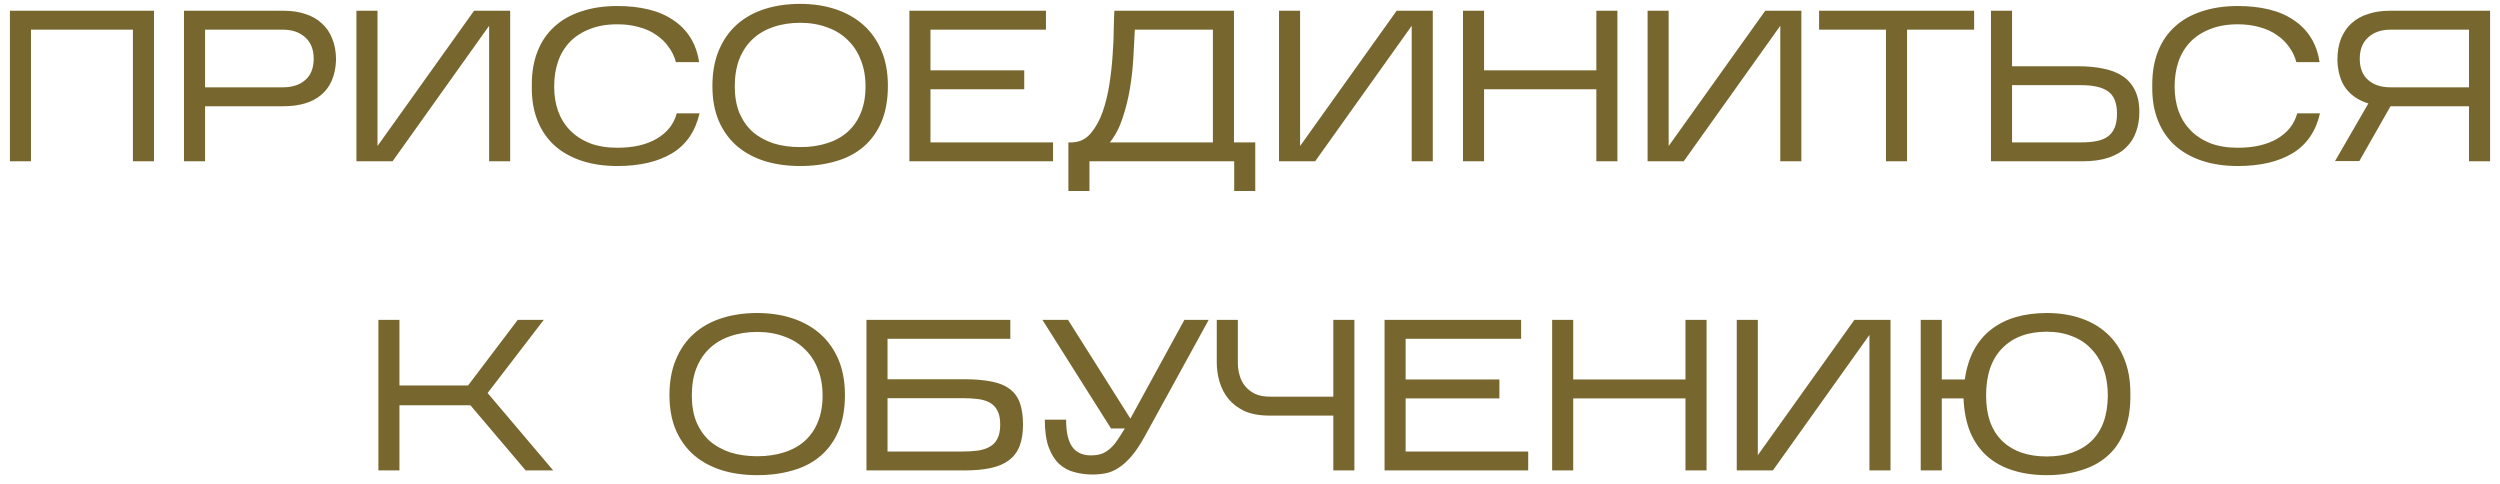 <?xml version="1.0" encoding="UTF-8"?> <svg xmlns="http://www.w3.org/2000/svg" width="186" height="36" viewBox="0 0 186 36" fill="none"> <path d="M2.305 2.208V12H0.737V0.8H11.457V12H9.889V2.208H2.305ZM15.258 7.904V12H13.69V0.8H21.114C21.701 0.8 22.234 0.88 22.714 1.04C23.194 1.189 23.6 1.419 23.93 1.728C24.272 2.027 24.533 2.405 24.714 2.864C24.906 3.323 25.002 3.856 25.002 4.464C24.981 5.051 24.874 5.563 24.682 6C24.49 6.437 24.224 6.795 23.882 7.072C23.552 7.349 23.152 7.557 22.682 7.696C22.213 7.835 21.69 7.904 21.114 7.904H15.258ZM15.258 6.496H21.05C21.744 6.496 22.298 6.315 22.714 5.952C23.13 5.589 23.338 5.061 23.338 4.368C23.338 3.685 23.13 3.157 22.714 2.784C22.298 2.4 21.744 2.208 21.05 2.208H15.258V6.496ZM36.39 1.92L29.206 12H26.518V0.8H28.086V10.864L35.27 0.8H37.958V12H36.39V1.92ZM52.046 8.432C51.737 9.776 51.054 10.768 49.998 11.408C48.942 12.037 47.587 12.352 45.934 12.352C44.931 12.352 44.035 12.219 43.246 11.952C42.457 11.685 41.79 11.307 41.246 10.816C40.702 10.315 40.286 9.707 39.998 8.992C39.71 8.277 39.566 7.472 39.566 6.576V6.288C39.566 5.36 39.71 4.533 39.998 3.808C40.286 3.083 40.702 2.475 41.246 1.984C41.79 1.483 42.457 1.104 43.246 0.848C44.035 0.581 44.931 0.448 45.934 0.448C46.787 0.448 47.561 0.533 48.254 0.704C48.958 0.875 49.566 1.136 50.078 1.488C50.601 1.829 51.027 2.261 51.358 2.784C51.689 3.307 51.907 3.92 52.014 4.624H50.286C50.179 4.208 49.998 3.829 49.742 3.488C49.497 3.136 49.187 2.837 48.814 2.592C48.451 2.336 48.025 2.144 47.534 2.016C47.054 1.877 46.521 1.808 45.934 1.808C45.155 1.808 44.473 1.925 43.886 2.16C43.299 2.384 42.809 2.699 42.414 3.104C42.019 3.509 41.721 4 41.518 4.576C41.326 5.141 41.23 5.765 41.23 6.448C41.23 7.099 41.326 7.701 41.518 8.256C41.721 8.811 42.019 9.291 42.414 9.696C42.809 10.101 43.299 10.421 43.886 10.656C44.473 10.88 45.155 10.992 45.934 10.992C47.118 10.992 48.094 10.768 48.862 10.32C49.641 9.861 50.137 9.232 50.35 8.432H52.046ZM66.059 6.384C66.059 7.419 65.899 8.315 65.579 9.072C65.259 9.819 64.811 10.437 64.235 10.928C63.659 11.419 62.971 11.776 62.171 12C61.371 12.235 60.491 12.352 59.531 12.352C58.571 12.352 57.691 12.229 56.891 11.984C56.091 11.728 55.403 11.355 54.827 10.864C54.251 10.363 53.803 9.744 53.483 9.008C53.163 8.261 53.003 7.392 53.003 6.4C53.003 5.387 53.163 4.501 53.483 3.744C53.803 2.976 54.251 2.336 54.827 1.824C55.403 1.312 56.091 0.928 56.891 0.672C57.691 0.416 58.571 0.288 59.531 0.288C60.491 0.288 61.371 0.421 62.171 0.688C62.971 0.955 63.659 1.344 64.235 1.856C64.811 2.368 65.259 3.003 65.579 3.76C65.899 4.517 66.059 5.392 66.059 6.384ZM54.667 6.432C54.667 7.168 54.779 7.819 55.003 8.384C55.238 8.939 55.563 9.408 55.979 9.792C56.406 10.165 56.918 10.453 57.515 10.656C58.123 10.848 58.795 10.944 59.531 10.944C60.267 10.944 60.934 10.848 61.531 10.656C62.139 10.464 62.651 10.181 63.067 9.808C63.494 9.424 63.819 8.955 64.043 8.4C64.278 7.835 64.395 7.179 64.395 6.432C64.395 5.696 64.278 5.04 64.043 4.464C63.819 3.877 63.494 3.381 63.067 2.976C62.651 2.56 62.139 2.245 61.531 2.032C60.934 1.808 60.267 1.696 59.531 1.696C58.795 1.696 58.123 1.803 57.515 2.016C56.918 2.219 56.406 2.523 55.979 2.928C55.563 3.323 55.238 3.813 55.003 4.4C54.779 4.987 54.667 5.664 54.667 6.432ZM78.347 10.592V12H67.659V0.8H77.819V2.208H69.227V5.232H76.203V6.64H69.227V10.592H78.347ZM81.056 12V14.208H79.488V10.592H79.808C80.352 10.56 80.8 10.336 81.152 9.92C81.514 9.493 81.808 8.965 82.032 8.336C82.256 7.696 82.427 6.997 82.544 6.24C82.661 5.472 82.741 4.731 82.784 4.016C82.837 3.301 82.864 2.656 82.864 2.08C82.874 1.493 82.891 1.067 82.912 0.8H91.808V10.592H93.392V14.208H91.824V12H81.056ZM84.432 2.208C84.4 2.848 84.362 3.552 84.32 4.32C84.277 5.077 84.192 5.84 84.064 6.608C83.936 7.365 83.754 8.091 83.52 8.784C83.296 9.477 82.981 10.08 82.576 10.592H90.24V2.208H84.432ZM105.031 1.92L97.847 12H95.159V0.8H96.727V10.864L103.911 0.8H106.599V12H105.031V1.92ZM110.415 6.64V12H108.847V0.8H110.415V5.232H118.767V0.8H120.335V12H118.767V6.64H110.415ZM132.453 1.92L125.269 12H122.581V0.8H124.149V10.864L131.333 0.8H134.021V12H132.453V1.92ZM141.884 2.208V12H140.316V2.208H135.34V0.8H146.876V2.208H141.884ZM159.168 8.336C159.168 8.859 159.088 9.344 158.928 9.792C158.778 10.24 158.533 10.629 158.192 10.96C157.861 11.291 157.424 11.547 156.88 11.728C156.346 11.909 155.701 12 154.944 12H148.128V0.8H149.696V4.928H154.608C155.301 4.928 155.925 4.987 156.48 5.104C157.045 5.211 157.525 5.397 157.92 5.664C158.314 5.92 158.618 6.267 158.832 6.704C159.056 7.141 159.168 7.685 159.168 8.336ZM149.696 10.592H154.88C155.296 10.592 155.664 10.56 155.984 10.496C156.314 10.432 156.592 10.32 156.816 10.16C157.04 10 157.21 9.781 157.328 9.504C157.445 9.227 157.504 8.88 157.504 8.464C157.504 7.675 157.29 7.125 156.864 6.816C156.437 6.496 155.76 6.336 154.832 6.336H149.696V10.592ZM172.608 8.432C172.299 9.776 171.616 10.768 170.56 11.408C169.504 12.037 168.15 12.352 166.496 12.352C165.494 12.352 164.598 12.219 163.808 11.952C163.019 11.685 162.352 11.307 161.808 10.816C161.264 10.315 160.848 9.707 160.56 8.992C160.272 8.277 160.128 7.472 160.128 6.576V6.288C160.128 5.36 160.272 4.533 160.56 3.808C160.848 3.083 161.264 2.475 161.808 1.984C162.352 1.483 163.019 1.104 163.808 0.848C164.598 0.581 165.494 0.448 166.496 0.448C167.35 0.448 168.123 0.533 168.816 0.704C169.52 0.875 170.128 1.136 170.64 1.488C171.163 1.829 171.59 2.261 171.92 2.784C172.251 3.307 172.47 3.92 172.576 4.624H170.848C170.742 4.208 170.56 3.829 170.304 3.488C170.059 3.136 169.75 2.837 169.376 2.592C169.014 2.336 168.587 2.144 168.096 2.016C167.616 1.877 167.083 1.808 166.496 1.808C165.718 1.808 165.035 1.925 164.448 2.16C163.862 2.384 163.371 2.699 162.976 3.104C162.582 3.509 162.283 4 162.08 4.576C161.888 5.141 161.792 5.765 161.792 6.448C161.792 7.099 161.888 7.701 162.08 8.256C162.283 8.811 162.582 9.291 162.976 9.696C163.371 10.101 163.862 10.421 164.448 10.656C165.035 10.88 165.718 10.992 166.496 10.992C167.68 10.992 168.656 10.768 169.424 10.32C170.203 9.861 170.699 9.232 170.912 8.432H172.608ZM185.262 0.8V12H183.694V7.904H177.854L175.534 11.984H173.726L176.206 7.696C175.502 7.483 174.947 7.115 174.542 6.592C174.147 6.069 173.934 5.36 173.902 4.464C173.902 3.856 173.993 3.323 174.174 2.864C174.366 2.405 174.627 2.027 174.958 1.728C175.299 1.419 175.71 1.189 176.19 1.04C176.67 0.88 177.203 0.8 177.79 0.8H185.262ZM175.566 4.368C175.566 5.061 175.774 5.589 176.19 5.952C176.606 6.315 177.161 6.496 177.854 6.496H183.694V2.208H177.854C177.161 2.208 176.606 2.4 176.19 2.784C175.774 3.157 175.566 3.685 175.566 4.368ZM29.719 30.152V35H28.151V23.8H29.719V28.68H34.823L38.519 23.8H40.455L36.279 29.24L41.159 35H39.111L34.999 30.152H29.719ZM62.864 29.384C62.864 30.419 62.704 31.315 62.384 32.072C62.064 32.819 61.616 33.437 61.04 33.928C60.464 34.419 59.776 34.776 58.976 35C58.176 35.235 57.296 35.352 56.336 35.352C55.376 35.352 54.496 35.229 53.696 34.984C52.896 34.728 52.208 34.355 51.632 33.864C51.056 33.363 50.608 32.744 50.288 32.008C49.968 31.261 49.808 30.392 49.808 29.4C49.808 28.387 49.968 27.501 50.288 26.744C50.608 25.976 51.056 25.336 51.632 24.824C52.208 24.312 52.896 23.928 53.696 23.672C54.496 23.416 55.376 23.288 56.336 23.288C57.296 23.288 58.176 23.421 58.976 23.688C59.776 23.955 60.464 24.344 61.04 24.856C61.616 25.368 62.064 26.003 62.384 26.76C62.704 27.517 62.864 28.392 62.864 29.384ZM51.472 29.432C51.472 30.168 51.584 30.819 51.808 31.384C52.043 31.939 52.368 32.408 52.784 32.792C53.211 33.165 53.723 33.453 54.32 33.656C54.928 33.848 55.6 33.944 56.336 33.944C57.072 33.944 57.739 33.848 58.336 33.656C58.944 33.464 59.456 33.181 59.872 32.808C60.299 32.424 60.624 31.955 60.848 31.4C61.083 30.835 61.2 30.179 61.2 29.432C61.2 28.696 61.083 28.04 60.848 27.464C60.624 26.877 60.299 26.381 59.872 25.976C59.456 25.56 58.944 25.245 58.336 25.032C57.739 24.808 57.072 24.696 56.336 24.696C55.6 24.696 54.928 24.803 54.32 25.016C53.723 25.219 53.211 25.523 52.784 25.928C52.368 26.323 52.043 26.813 51.808 27.4C51.584 27.987 51.472 28.664 51.472 29.432ZM76.112 31.592C76.112 32.221 76.026 32.755 75.856 33.192C75.685 33.629 75.418 33.981 75.056 34.248C74.704 34.515 74.25 34.707 73.696 34.824C73.152 34.941 72.496 35 71.728 35H64.464V23.8H75.168V25.208H66.032V28.216H71.744C72.554 28.216 73.237 28.275 73.792 28.392C74.346 28.499 74.794 28.685 75.136 28.952C75.488 29.219 75.738 29.571 75.888 30.008C76.037 30.435 76.112 30.963 76.112 31.592ZM66.032 33.592H71.6C72.016 33.592 72.394 33.571 72.736 33.528C73.088 33.475 73.386 33.379 73.632 33.24C73.888 33.101 74.08 32.899 74.208 32.632C74.346 32.365 74.416 32.019 74.416 31.592C74.416 31.155 74.346 30.808 74.208 30.552C74.08 30.296 73.893 30.099 73.648 29.96C73.402 29.821 73.104 29.731 72.752 29.688C72.41 29.645 72.032 29.624 71.616 29.624H66.032V33.592ZM85.174 32.456C84.833 33.075 84.502 33.571 84.182 33.944C83.862 34.317 83.542 34.605 83.222 34.808C82.913 35.011 82.598 35.144 82.278 35.208C81.958 35.272 81.622 35.304 81.27 35.304C80.811 35.304 80.369 35.245 79.942 35.128C79.516 35.021 79.137 34.819 78.806 34.52C78.475 34.211 78.214 33.795 78.022 33.272C77.83 32.739 77.734 32.056 77.734 31.224H79.318C79.318 32.152 79.473 32.829 79.782 33.256C80.091 33.672 80.55 33.88 81.158 33.88C81.478 33.88 81.755 33.837 81.99 33.752C82.225 33.656 82.433 33.523 82.614 33.352C82.806 33.181 82.982 32.973 83.142 32.728C83.313 32.483 83.494 32.2 83.686 31.88H82.662L77.558 23.8H79.462L84.102 31.144L88.118 23.8H89.926L85.174 32.456ZM100.767 23.8V35H99.199V30.92H94.447C93.711 30.92 93.092 30.808 92.591 30.584C92.1 30.349 91.7 30.045 91.391 29.672C91.092 29.299 90.874 28.877 90.735 28.408C90.596 27.939 90.527 27.459 90.527 26.968V23.8H92.095V26.968C92.095 27.288 92.138 27.603 92.223 27.912C92.308 28.221 92.447 28.493 92.639 28.728C92.831 28.963 93.076 29.155 93.375 29.304C93.684 29.443 94.063 29.512 94.511 29.512H99.199V23.8H100.767ZM113.699 33.592V35H103.011V23.8H113.171V25.208H104.579V28.232H111.555V29.64H104.579V33.592H113.699ZM117.047 29.64V35H115.479V23.8H117.047V28.232H125.399V23.8H126.967V35H125.399V29.64H117.047ZM139.086 24.92L131.902 35H129.214V23.8H130.782V33.864L137.966 23.8H140.654V35H139.086V24.92ZM158.501 29.576C158.491 30.568 158.331 31.432 158.021 32.168C157.723 32.893 157.301 33.491 156.757 33.96C156.213 34.429 155.557 34.776 154.789 35C154.032 35.235 153.195 35.352 152.277 35.352C151.36 35.352 150.528 35.235 149.781 35C149.045 34.776 148.405 34.429 147.861 33.96C147.328 33.491 146.907 32.899 146.597 32.184C146.299 31.469 146.128 30.621 146.085 29.64H144.469V35H142.901V23.8H144.469V28.232H146.181C146.299 27.4 146.523 26.675 146.853 26.056C147.184 25.437 147.611 24.925 148.133 24.52C148.667 24.104 149.28 23.795 149.973 23.592C150.677 23.389 151.445 23.288 152.277 23.288C153.195 23.288 154.032 23.416 154.789 23.672C155.557 23.928 156.213 24.307 156.757 24.808C157.312 25.309 157.739 25.933 158.037 26.68C158.347 27.427 158.501 28.296 158.501 29.288V29.576ZM147.765 29.432C147.765 30.904 148.165 32.029 148.965 32.808C149.765 33.576 150.869 33.96 152.277 33.96C153.685 33.96 154.789 33.581 155.589 32.824C156.4 32.056 156.811 30.925 156.821 29.432C156.821 28.696 156.715 28.035 156.501 27.448C156.288 26.861 155.984 26.365 155.589 25.96C155.205 25.544 154.731 25.229 154.165 25.016C153.611 24.792 152.981 24.68 152.277 24.68C150.869 24.68 149.765 25.091 148.965 25.912C148.165 26.723 147.765 27.896 147.765 29.432Z" fill="#77672E"></path> </svg> 